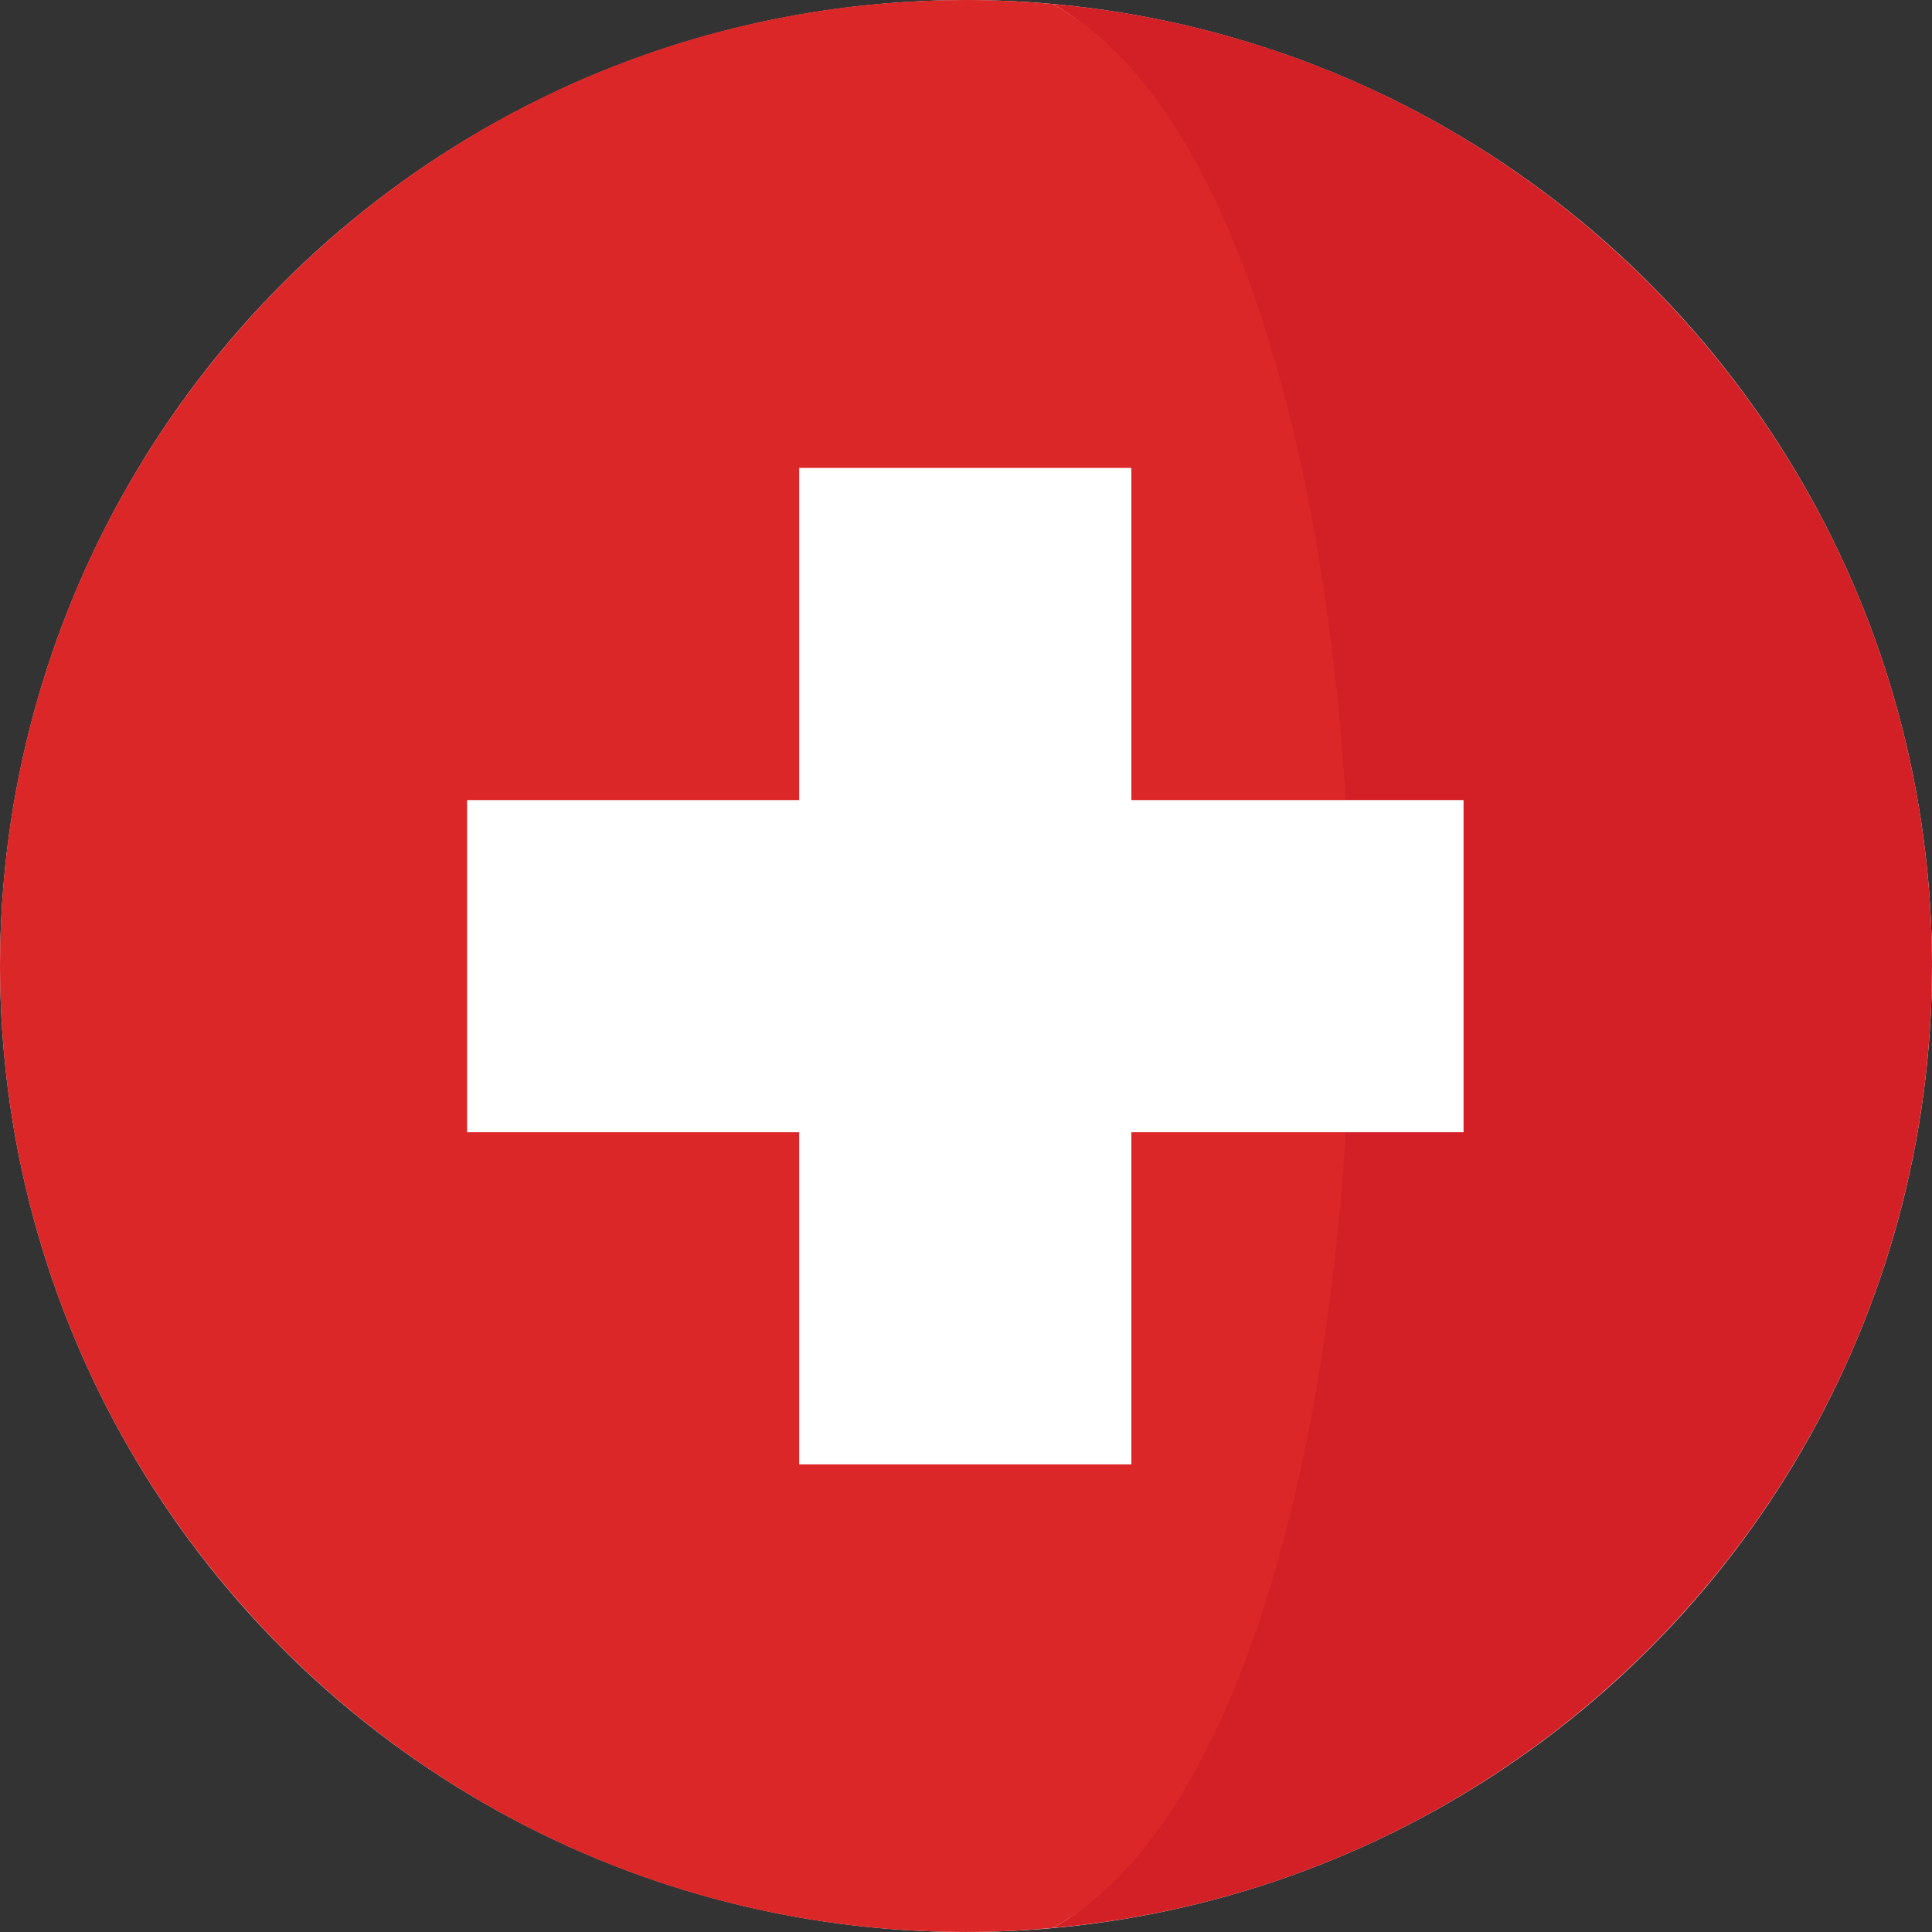 <svg enable-background="new 0 0 473.68 473.68" viewBox="0 0 473.68 473.68" xmlns="http://www.w3.org/2000/svg"><rect x="0" y="0" width="473.68" height="473.68" fill="#333333" stroke="none"/><circle cx="236.85" cy="236.85" fill="#fff" r="236.83"/><path d="m460.143 157.874c-.026-.075-.049-.138-.075-.206-30.312-85.468-108.279-148.349-201.959-156.696 36.248 19.872 46.834 82.832 56.109 156.901 6.335 50.593 6.376 106.339.12 156.995-9.196 74.47-19.827 137.874-56.228 157.829 93.848-8.362 171.927-71.46 202.12-157.156.079-.228.146-.453.228-.673 8.526-24.438 13.219-50.682 13.219-78.026 0-27.703-4.798-54.269-13.534-78.968z" fill="#d32027"/><path d="m326.412 157.874c-9.27-74.07-32.052-137.029-68.303-156.901-7.012-.621-14.102-.973-21.274-.973-103.029 0-190.648 65.802-223.227 157.668-.026.067-.049.131-.075.206-8.735 24.699-13.533 51.265-13.533 78.968 0 27.348 4.693 53.588 13.219 78.026.079.221.15.445.228.673 32.452 92.102 120.19 158.135 223.387 158.135 7.173 0 14.263-.352 21.274-.98 36.401-19.954 59.227-83.359 68.423-157.829 6.257-50.659 6.216-106.401-.119-156.993z" fill="#db2727"/><g fill="#fff"><path d="m195.94 114.72h81.44v244.31h-81.44z"/><path d="m114.52 196.16h244.31v81.44h-244.31z"/></g></svg>